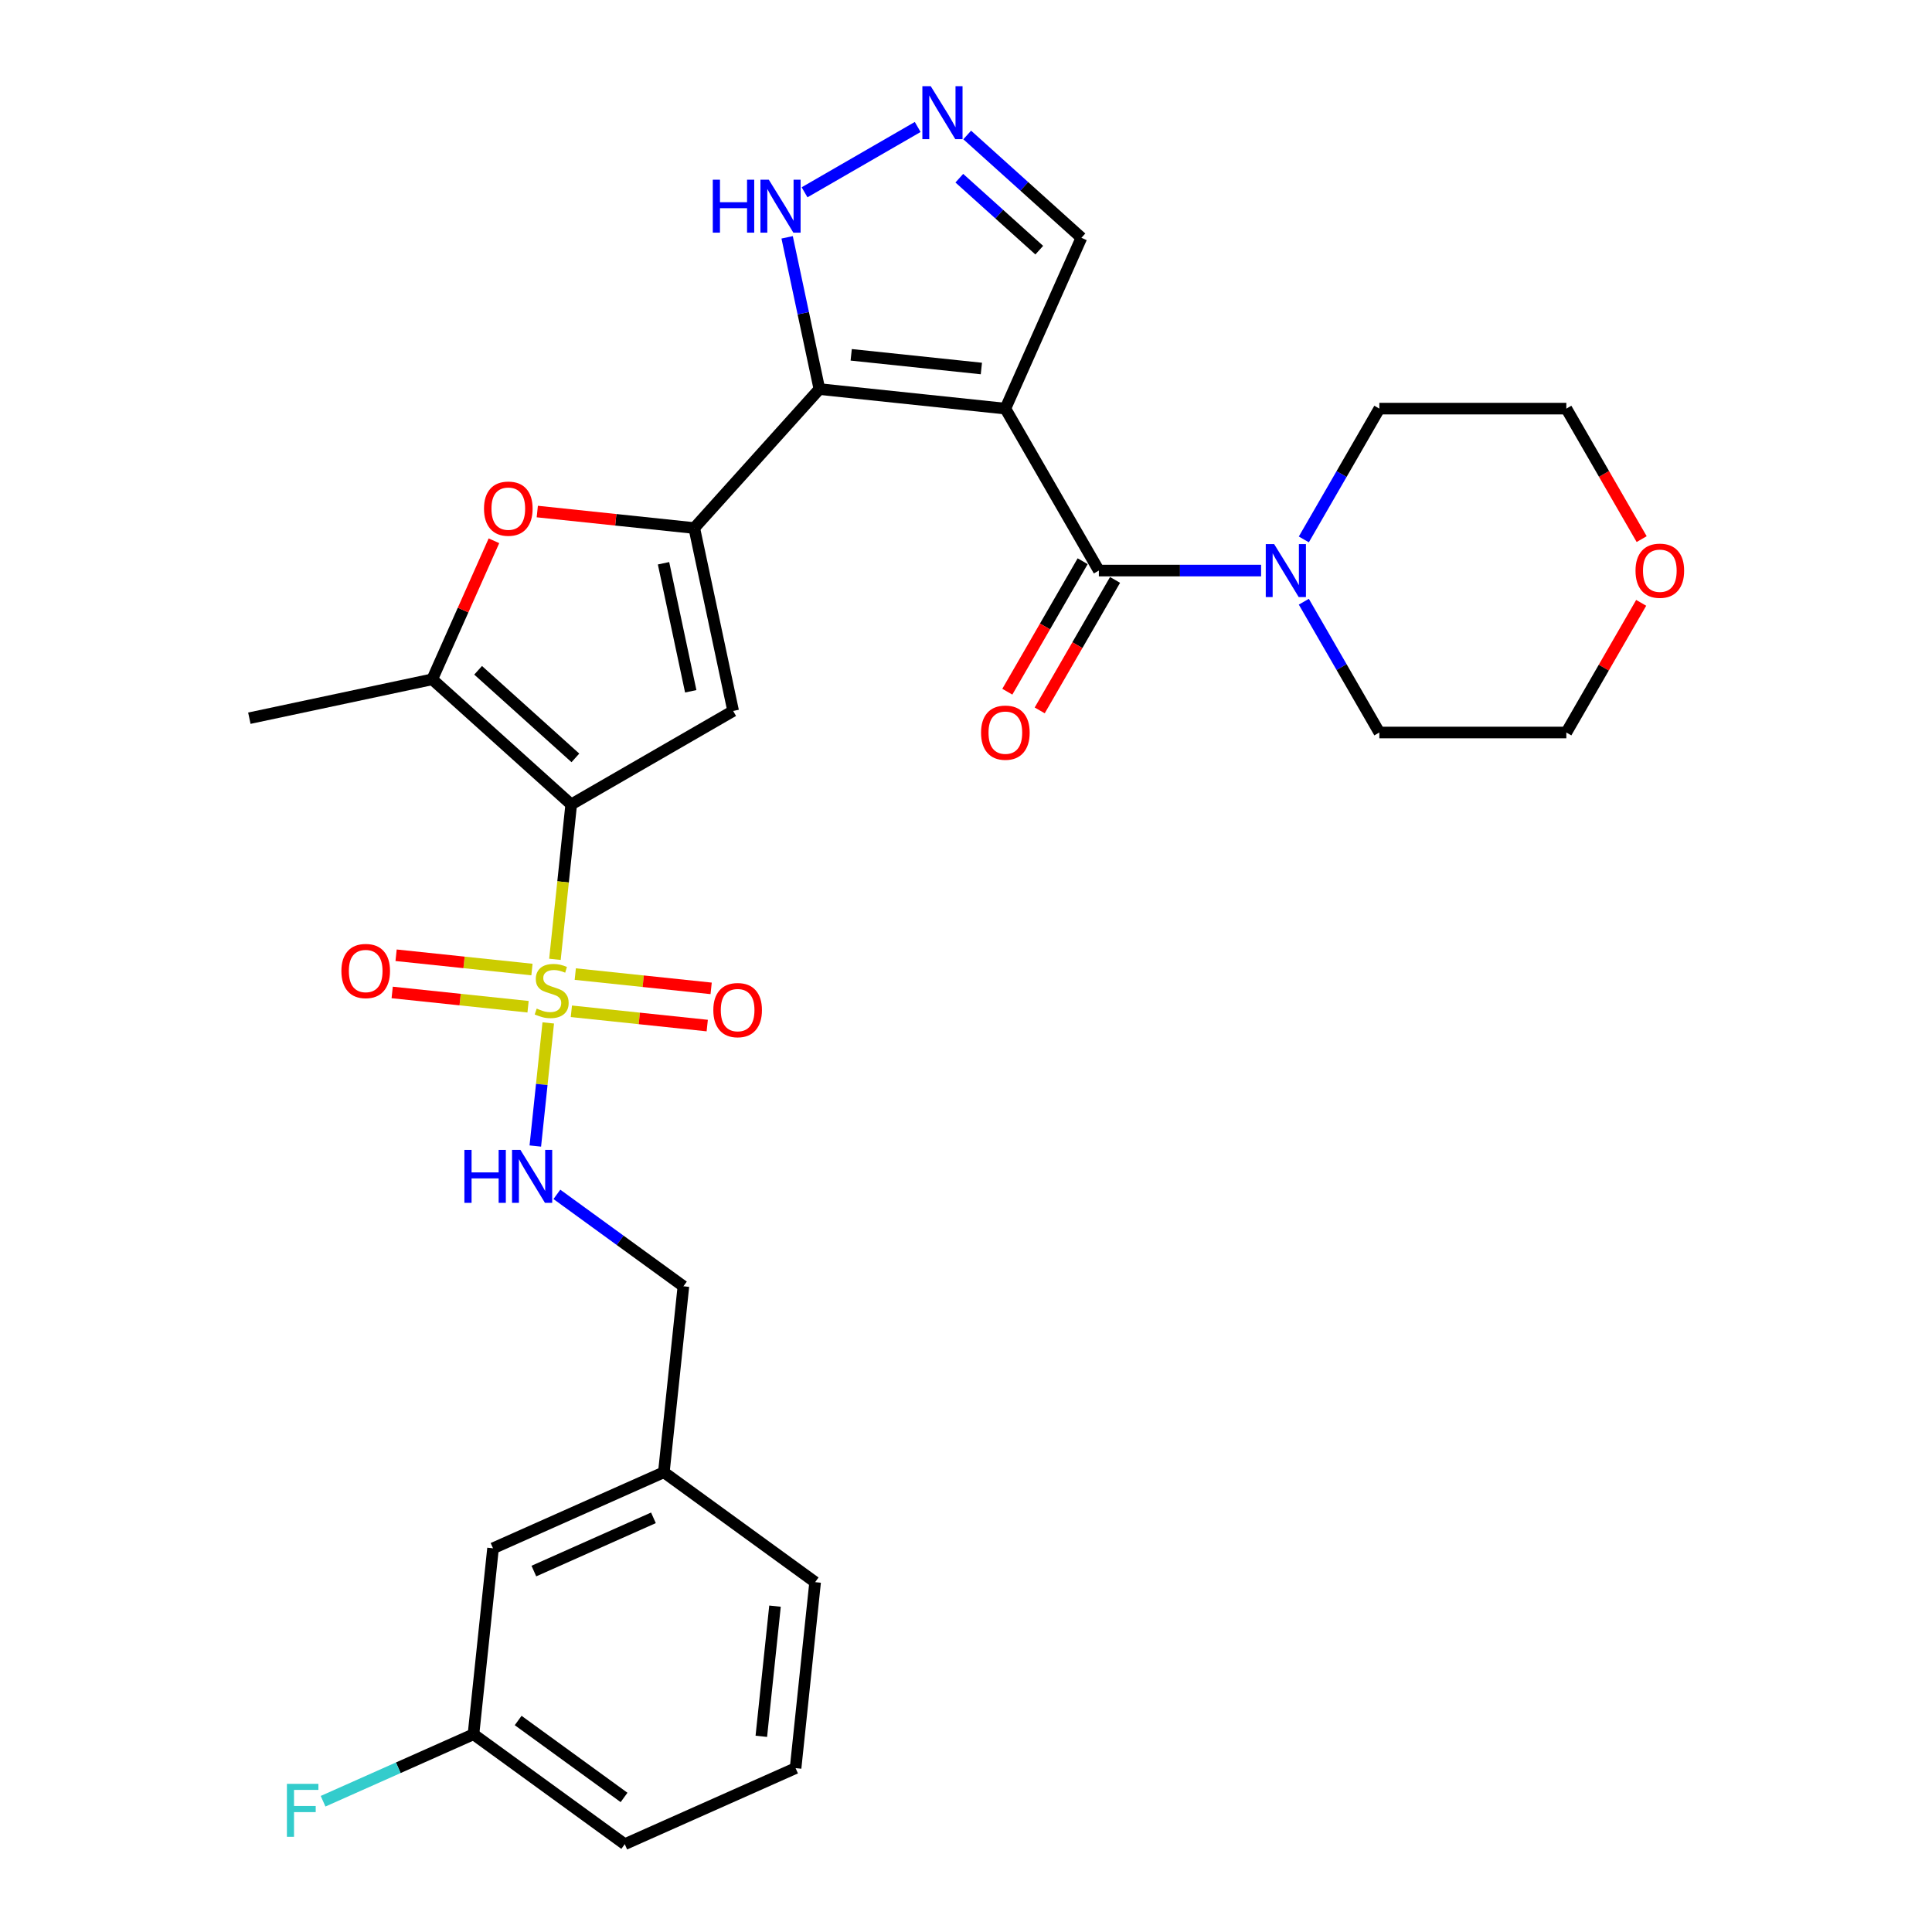 <?xml version='1.0' encoding='iso-8859-1'?>
<svg version='1.1' baseProfile='full'
              xmlns='http://www.w3.org/2000/svg'
                      xmlns:rdkit='http://www.rdkit.org/xml'
                      xmlns:xlink='http://www.w3.org/1999/xlink'
                  xml:space='preserve'
width='1000px' height='1000px' viewBox='0 0 1000 1000'>
<!-- END OF HEADER -->
<rect style='opacity:1.0;fill:#FFFFFF;stroke:none' width='1000' height='1000' x='0' y='0'> </rect>
<path class='bond-0' d='M 295.658,416.378 L 291.445,456.463' style='fill:none;fill-rule:evenodd;stroke:#000000;stroke-width:6px;stroke-linecap:butt;stroke-linejoin:miter;stroke-opacity:1' />
<path class='bond-0' d='M 291.445,456.463 L 287.232,496.548' style='fill:none;fill-rule:evenodd;stroke:#CCCC00;stroke-width:6px;stroke-linecap:butt;stroke-linejoin:miter;stroke-opacity:1' />
<path class='bond-4' d='M 295.658,416.378 L 379.477,367.985' style='fill:none;fill-rule:evenodd;stroke:#000000;stroke-width:6px;stroke-linecap:butt;stroke-linejoin:miter;stroke-opacity:1' />
<path class='bond-6' d='M 295.658,416.378 L 223.732,351.616' style='fill:none;fill-rule:evenodd;stroke:#000000;stroke-width:6px;stroke-linecap:butt;stroke-linejoin:miter;stroke-opacity:1' />
<path class='bond-6' d='M 297.822,392.279 L 247.474,346.945' style='fill:none;fill-rule:evenodd;stroke:#000000;stroke-width:6px;stroke-linecap:butt;stroke-linejoin:miter;stroke-opacity:1' />
<path class='bond-11' d='M 283.773,529.455 L 280.424,561.321' style='fill:none;fill-rule:evenodd;stroke:#CCCC00;stroke-width:6px;stroke-linecap:butt;stroke-linejoin:miter;stroke-opacity:1' />
<path class='bond-11' d='M 280.424,561.321 L 277.075,593.188' style='fill:none;fill-rule:evenodd;stroke:#0000FF;stroke-width:6px;stroke-linecap:butt;stroke-linejoin:miter;stroke-opacity:1' />
<path class='bond-13' d='M 275.345,501.83 L 240.181,498.134' style='fill:none;fill-rule:evenodd;stroke:#CCCC00;stroke-width:6px;stroke-linecap:butt;stroke-linejoin:miter;stroke-opacity:1' />
<path class='bond-13' d='M 240.181,498.134 L 205.017,494.438' style='fill:none;fill-rule:evenodd;stroke:#FF0000;stroke-width:6px;stroke-linecap:butt;stroke-linejoin:miter;stroke-opacity:1' />
<path class='bond-13' d='M 273.322,521.081 L 238.158,517.385' style='fill:none;fill-rule:evenodd;stroke:#CCCC00;stroke-width:6px;stroke-linecap:butt;stroke-linejoin:miter;stroke-opacity:1' />
<path class='bond-13' d='M 238.158,517.385 L 202.994,513.69' style='fill:none;fill-rule:evenodd;stroke:#FF0000;stroke-width:6px;stroke-linecap:butt;stroke-linejoin:miter;stroke-opacity:1' />
<path class='bond-14' d='M 295.737,523.437 L 330.901,527.133' style='fill:none;fill-rule:evenodd;stroke:#CCCC00;stroke-width:6px;stroke-linecap:butt;stroke-linejoin:miter;stroke-opacity:1' />
<path class='bond-14' d='M 330.901,527.133 L 366.065,530.829' style='fill:none;fill-rule:evenodd;stroke:#FF0000;stroke-width:6px;stroke-linecap:butt;stroke-linejoin:miter;stroke-opacity:1' />
<path class='bond-14' d='M 297.761,504.186 L 332.925,507.882' style='fill:none;fill-rule:evenodd;stroke:#CCCC00;stroke-width:6px;stroke-linecap:butt;stroke-linejoin:miter;stroke-opacity:1' />
<path class='bond-14' d='M 332.925,507.882 L 368.089,511.578' style='fill:none;fill-rule:evenodd;stroke:#FF0000;stroke-width:6px;stroke-linecap:butt;stroke-linejoin:miter;stroke-opacity:1' />
<path class='bond-1' d='M 520.372,211.505 L 424.117,201.388' style='fill:none;fill-rule:evenodd;stroke:#000000;stroke-width:6px;stroke-linecap:butt;stroke-linejoin:miter;stroke-opacity:1' />
<path class='bond-1' d='M 507.957,190.737 L 440.578,183.655' style='fill:none;fill-rule:evenodd;stroke:#000000;stroke-width:6px;stroke-linecap:butt;stroke-linejoin:miter;stroke-opacity:1' />
<path class='bond-5' d='M 520.372,211.505 L 568.765,295.324' style='fill:none;fill-rule:evenodd;stroke:#000000;stroke-width:6px;stroke-linecap:butt;stroke-linejoin:miter;stroke-opacity:1' />
<path class='bond-12' d='M 520.372,211.505 L 559.739,123.087' style='fill:none;fill-rule:evenodd;stroke:#000000;stroke-width:6px;stroke-linecap:butt;stroke-linejoin:miter;stroke-opacity:1' />
<path class='bond-2' d='M 424.117,201.388 L 359.354,273.314' style='fill:none;fill-rule:evenodd;stroke:#000000;stroke-width:6px;stroke-linecap:butt;stroke-linejoin:miter;stroke-opacity:1' />
<path class='bond-10' d='M 424.117,201.388 L 415.769,162.115' style='fill:none;fill-rule:evenodd;stroke:#000000;stroke-width:6px;stroke-linecap:butt;stroke-linejoin:miter;stroke-opacity:1' />
<path class='bond-10' d='M 415.769,162.115 L 407.421,122.842' style='fill:none;fill-rule:evenodd;stroke:#0000FF;stroke-width:6px;stroke-linecap:butt;stroke-linejoin:miter;stroke-opacity:1' />
<path class='bond-3' d='M 359.354,273.314 L 379.477,367.985' style='fill:none;fill-rule:evenodd;stroke:#000000;stroke-width:6px;stroke-linecap:butt;stroke-linejoin:miter;stroke-opacity:1' />
<path class='bond-3' d='M 343.439,291.54 L 357.525,357.809' style='fill:none;fill-rule:evenodd;stroke:#000000;stroke-width:6px;stroke-linecap:butt;stroke-linejoin:miter;stroke-opacity:1' />
<path class='bond-30' d='M 359.354,273.314 L 318.727,269.044' style='fill:none;fill-rule:evenodd;stroke:#000000;stroke-width:6px;stroke-linecap:butt;stroke-linejoin:miter;stroke-opacity:1' />
<path class='bond-30' d='M 318.727,269.044 L 278.1,264.774' style='fill:none;fill-rule:evenodd;stroke:#FF0000;stroke-width:6px;stroke-linecap:butt;stroke-linejoin:miter;stroke-opacity:1' />
<path class='bond-9' d='M 568.765,295.324 L 610.751,295.324' style='fill:none;fill-rule:evenodd;stroke:#000000;stroke-width:6px;stroke-linecap:butt;stroke-linejoin:miter;stroke-opacity:1' />
<path class='bond-9' d='M 610.751,295.324 L 652.737,295.324' style='fill:none;fill-rule:evenodd;stroke:#0000FF;stroke-width:6px;stroke-linecap:butt;stroke-linejoin:miter;stroke-opacity:1' />
<path class='bond-15' d='M 560.383,290.485 L 540.886,324.255' style='fill:none;fill-rule:evenodd;stroke:#000000;stroke-width:6px;stroke-linecap:butt;stroke-linejoin:miter;stroke-opacity:1' />
<path class='bond-15' d='M 540.886,324.255 L 521.389,358.025' style='fill:none;fill-rule:evenodd;stroke:#FF0000;stroke-width:6px;stroke-linecap:butt;stroke-linejoin:miter;stroke-opacity:1' />
<path class='bond-15' d='M 577.147,300.164 L 557.65,333.933' style='fill:none;fill-rule:evenodd;stroke:#000000;stroke-width:6px;stroke-linecap:butt;stroke-linejoin:miter;stroke-opacity:1' />
<path class='bond-15' d='M 557.65,333.933 L 538.153,367.703' style='fill:none;fill-rule:evenodd;stroke:#FF0000;stroke-width:6px;stroke-linecap:butt;stroke-linejoin:miter;stroke-opacity:1' />
<path class='bond-7' d='M 223.732,351.616 L 239.697,315.759' style='fill:none;fill-rule:evenodd;stroke:#000000;stroke-width:6px;stroke-linecap:butt;stroke-linejoin:miter;stroke-opacity:1' />
<path class='bond-7' d='M 239.697,315.759 L 255.661,279.903' style='fill:none;fill-rule:evenodd;stroke:#FF0000;stroke-width:6px;stroke-linecap:butt;stroke-linejoin:miter;stroke-opacity:1' />
<path class='bond-21' d='M 223.732,351.616 L 129.062,371.739' style='fill:none;fill-rule:evenodd;stroke:#000000;stroke-width:6px;stroke-linecap:butt;stroke-linejoin:miter;stroke-opacity:1' />
<path class='bond-8' d='M 474.998,65.723 L 416.438,99.533' style='fill:none;fill-rule:evenodd;stroke:#0000FF;stroke-width:6px;stroke-linecap:butt;stroke-linejoin:miter;stroke-opacity:1' />
<path class='bond-31' d='M 500.627,69.863 L 530.183,96.475' style='fill:none;fill-rule:evenodd;stroke:#0000FF;stroke-width:6px;stroke-linecap:butt;stroke-linejoin:miter;stroke-opacity:1' />
<path class='bond-31' d='M 530.183,96.475 L 559.739,123.087' style='fill:none;fill-rule:evenodd;stroke:#000000;stroke-width:6px;stroke-linecap:butt;stroke-linejoin:miter;stroke-opacity:1' />
<path class='bond-31' d='M 496.541,92.232 L 517.23,110.86' style='fill:none;fill-rule:evenodd;stroke:#0000FF;stroke-width:6px;stroke-linecap:butt;stroke-linejoin:miter;stroke-opacity:1' />
<path class='bond-31' d='M 517.23,110.86 L 537.919,129.489' style='fill:none;fill-rule:evenodd;stroke:#000000;stroke-width:6px;stroke-linecap:butt;stroke-linejoin:miter;stroke-opacity:1' />
<path class='bond-23' d='M 674.86,279.2 L 694.402,245.353' style='fill:none;fill-rule:evenodd;stroke:#0000FF;stroke-width:6px;stroke-linecap:butt;stroke-linejoin:miter;stroke-opacity:1' />
<path class='bond-23' d='M 694.402,245.353 L 713.944,211.505' style='fill:none;fill-rule:evenodd;stroke:#000000;stroke-width:6px;stroke-linecap:butt;stroke-linejoin:miter;stroke-opacity:1' />
<path class='bond-24' d='M 674.86,311.449 L 694.402,345.296' style='fill:none;fill-rule:evenodd;stroke:#0000FF;stroke-width:6px;stroke-linecap:butt;stroke-linejoin:miter;stroke-opacity:1' />
<path class='bond-24' d='M 694.402,345.296 L 713.944,379.143' style='fill:none;fill-rule:evenodd;stroke:#000000;stroke-width:6px;stroke-linecap:butt;stroke-linejoin:miter;stroke-opacity:1' />
<path class='bond-17' d='M 288.239,618.2 L 320.982,641.989' style='fill:none;fill-rule:evenodd;stroke:#0000FF;stroke-width:6px;stroke-linecap:butt;stroke-linejoin:miter;stroke-opacity:1' />
<path class='bond-17' d='M 320.982,641.989 L 353.726,665.779' style='fill:none;fill-rule:evenodd;stroke:#000000;stroke-width:6px;stroke-linecap:butt;stroke-linejoin:miter;stroke-opacity:1' />
<path class='bond-16' d='M 849.478,312.03 L 830.104,345.586' style='fill:none;fill-rule:evenodd;stroke:#FF0000;stroke-width:6px;stroke-linecap:butt;stroke-linejoin:miter;stroke-opacity:1' />
<path class='bond-16' d='M 830.104,345.586 L 810.73,379.143' style='fill:none;fill-rule:evenodd;stroke:#000000;stroke-width:6px;stroke-linecap:butt;stroke-linejoin:miter;stroke-opacity:1' />
<path class='bond-33' d='M 849.724,279.045 L 830.227,245.275' style='fill:none;fill-rule:evenodd;stroke:#FF0000;stroke-width:6px;stroke-linecap:butt;stroke-linejoin:miter;stroke-opacity:1' />
<path class='bond-33' d='M 830.227,245.275 L 810.73,211.505' style='fill:none;fill-rule:evenodd;stroke:#000000;stroke-width:6px;stroke-linecap:butt;stroke-linejoin:miter;stroke-opacity:1' />
<path class='bond-20' d='M 353.726,665.779 L 343.609,762.034' style='fill:none;fill-rule:evenodd;stroke:#000000;stroke-width:6px;stroke-linecap:butt;stroke-linejoin:miter;stroke-opacity:1' />
<path class='bond-18' d='M 255.191,801.401 L 343.609,762.034' style='fill:none;fill-rule:evenodd;stroke:#000000;stroke-width:6px;stroke-linecap:butt;stroke-linejoin:miter;stroke-opacity:1' />
<path class='bond-18' d='M 276.327,813.179 L 338.219,785.623' style='fill:none;fill-rule:evenodd;stroke:#000000;stroke-width:6px;stroke-linecap:butt;stroke-linejoin:miter;stroke-opacity:1' />
<path class='bond-19' d='M 255.191,801.401 L 245.074,897.656' style='fill:none;fill-rule:evenodd;stroke:#000000;stroke-width:6px;stroke-linecap:butt;stroke-linejoin:miter;stroke-opacity:1' />
<path class='bond-22' d='M 245.074,897.656 L 206.149,914.987' style='fill:none;fill-rule:evenodd;stroke:#000000;stroke-width:6px;stroke-linecap:butt;stroke-linejoin:miter;stroke-opacity:1' />
<path class='bond-22' d='M 206.149,914.987 L 167.225,932.317' style='fill:none;fill-rule:evenodd;stroke:#33CCCC;stroke-width:6px;stroke-linecap:butt;stroke-linejoin:miter;stroke-opacity:1' />
<path class='bond-32' d='M 245.074,897.656 L 323.375,954.545' style='fill:none;fill-rule:evenodd;stroke:#000000;stroke-width:6px;stroke-linecap:butt;stroke-linejoin:miter;stroke-opacity:1' />
<path class='bond-32' d='M 268.197,890.529 L 323.008,930.352' style='fill:none;fill-rule:evenodd;stroke:#000000;stroke-width:6px;stroke-linecap:butt;stroke-linejoin:miter;stroke-opacity:1' />
<path class='bond-29' d='M 343.609,762.034 L 421.91,818.923' style='fill:none;fill-rule:evenodd;stroke:#000000;stroke-width:6px;stroke-linecap:butt;stroke-linejoin:miter;stroke-opacity:1' />
<path class='bond-26' d='M 713.944,211.505 L 810.73,211.505' style='fill:none;fill-rule:evenodd;stroke:#000000;stroke-width:6px;stroke-linecap:butt;stroke-linejoin:miter;stroke-opacity:1' />
<path class='bond-27' d='M 713.944,379.143 L 810.73,379.143' style='fill:none;fill-rule:evenodd;stroke:#000000;stroke-width:6px;stroke-linecap:butt;stroke-linejoin:miter;stroke-opacity:1' />
<path class='bond-25' d='M 411.793,915.179 L 421.91,818.923' style='fill:none;fill-rule:evenodd;stroke:#000000;stroke-width:6px;stroke-linecap:butt;stroke-linejoin:miter;stroke-opacity:1' />
<path class='bond-25' d='M 394.06,898.717 L 401.142,831.338' style='fill:none;fill-rule:evenodd;stroke:#000000;stroke-width:6px;stroke-linecap:butt;stroke-linejoin:miter;stroke-opacity:1' />
<path class='bond-28' d='M 411.793,915.179 L 323.375,954.545' style='fill:none;fill-rule:evenodd;stroke:#000000;stroke-width:6px;stroke-linecap:butt;stroke-linejoin:miter;stroke-opacity:1' />
<path  class='atom-1' d='M 277.798 522.041
Q 278.108 522.157, 279.386 522.699
Q 280.663 523.241, 282.057 523.59
Q 283.489 523.9, 284.883 523.9
Q 287.477 523.9, 288.987 522.661
Q 290.497 521.383, 290.497 519.176
Q 290.497 517.667, 289.722 516.737
Q 288.987 515.808, 287.825 515.305
Q 286.664 514.802, 284.728 514.221
Q 282.289 513.485, 280.818 512.789
Q 279.386 512.092, 278.34 510.621
Q 277.334 509.149, 277.334 506.672
Q 277.334 503.226, 279.657 501.097
Q 282.018 498.968, 286.664 498.968
Q 289.839 498.968, 293.439 500.477
L 292.549 503.458
Q 289.258 502.103, 286.78 502.103
Q 284.109 502.103, 282.638 503.226
Q 281.167 504.31, 281.205 506.207
Q 281.205 507.678, 281.941 508.569
Q 282.715 509.459, 283.799 509.962
Q 284.922 510.466, 286.78 511.046
Q 289.258 511.821, 290.729 512.595
Q 292.2 513.369, 293.245 514.957
Q 294.329 516.505, 294.329 519.176
Q 294.329 522.97, 291.774 525.022
Q 289.258 527.035, 285.038 527.035
Q 282.599 527.035, 280.741 526.493
Q 278.921 525.99, 276.753 525.1
L 277.798 522.041
' fill='#CCCC00'/>
<path  class='atom-8' d='M 250.517 263.275
Q 250.517 256.693, 253.769 253.016
Q 257.021 249.338, 263.099 249.338
Q 269.177 249.338, 272.429 253.016
Q 275.681 256.693, 275.681 263.275
Q 275.681 269.934, 272.39 273.728
Q 269.099 277.483, 263.099 277.483
Q 257.059 277.483, 253.769 273.728
Q 250.517 269.972, 250.517 263.275
M 263.099 274.386
Q 267.28 274.386, 269.525 271.598
Q 271.809 268.772, 271.809 263.275
Q 271.809 257.894, 269.525 255.184
Q 267.28 252.435, 263.099 252.435
Q 258.918 252.435, 256.633 255.145
Q 254.388 257.855, 254.388 263.275
Q 254.388 268.811, 256.633 271.598
Q 258.918 274.386, 263.099 274.386
' fill='#FF0000'/>
<path  class='atom-9' d='M 481.754 44.62
L 490.736 59.138
Q 491.626 60.57, 493.059 63.164
Q 494.491 65.758, 494.568 65.913
L 494.568 44.62
L 498.208 44.62
L 498.208 72.03
L 494.452 72.03
L 484.812 56.157
Q 483.69 54.298, 482.49 52.169
Q 481.328 50.04, 480.98 49.382
L 480.98 72.03
L 477.418 72.03
L 477.418 44.62
L 481.754 44.62
' fill='#0000FF'/>
<path  class='atom-10' d='M 659.492 281.619
L 668.474 296.137
Q 669.364 297.57, 670.797 300.164
Q 672.229 302.757, 672.307 302.912
L 672.307 281.619
L 675.946 281.619
L 675.946 309.029
L 672.191 309.029
L 662.551 293.156
Q 661.428 291.298, 660.228 289.169
Q 659.066 287.039, 658.718 286.381
L 658.718 309.029
L 655.156 309.029
L 655.156 281.619
L 659.492 281.619
' fill='#0000FF'/>
<path  class='atom-11' d='M 368.938 93.013
L 372.654 93.013
L 372.654 104.666
L 386.669 104.666
L 386.669 93.013
L 390.386 93.013
L 390.386 120.423
L 386.669 120.423
L 386.669 107.763
L 372.654 107.763
L 372.654 120.423
L 368.938 120.423
L 368.938 93.013
' fill='#0000FF'/>
<path  class='atom-11' d='M 397.935 93.013
L 406.917 107.531
Q 407.807 108.963, 409.24 111.557
Q 410.672 114.151, 410.749 114.306
L 410.749 93.013
L 414.389 93.013
L 414.389 120.423
L 410.633 120.423
L 400.993 104.55
Q 399.871 102.691, 398.671 100.562
Q 397.509 98.433, 397.161 97.775
L 397.161 120.423
L 393.599 120.423
L 393.599 93.013
L 397.935 93.013
' fill='#0000FF'/>
<path  class='atom-12' d='M 240.369 595.184
L 244.085 595.184
L 244.085 606.837
L 258.1 606.837
L 258.1 595.184
L 261.816 595.184
L 261.816 622.594
L 258.1 622.594
L 258.1 609.935
L 244.085 609.935
L 244.085 622.594
L 240.369 622.594
L 240.369 595.184
' fill='#0000FF'/>
<path  class='atom-12' d='M 269.366 595.184
L 278.347 609.702
Q 279.238 611.135, 280.67 613.729
Q 282.103 616.322, 282.18 616.477
L 282.18 595.184
L 285.819 595.184
L 285.819 622.594
L 282.064 622.594
L 272.424 606.721
Q 271.301 604.863, 270.101 602.734
Q 268.94 600.604, 268.591 599.946
L 268.591 622.594
L 265.03 622.594
L 265.03 595.184
L 269.366 595.184
' fill='#0000FF'/>
<path  class='atom-14' d='M 176.704 502.594
Q 176.704 496.013, 179.956 492.335
Q 183.208 488.657, 189.286 488.657
Q 195.364 488.657, 198.616 492.335
Q 201.868 496.013, 201.868 502.594
Q 201.868 509.253, 198.577 513.047
Q 195.286 516.802, 189.286 516.802
Q 183.246 516.802, 179.956 513.047
Q 176.704 509.292, 176.704 502.594
M 189.286 513.705
Q 193.467 513.705, 195.712 510.918
Q 197.996 508.092, 197.996 502.594
Q 197.996 497.213, 195.712 494.503
Q 193.467 491.754, 189.286 491.754
Q 185.105 491.754, 182.82 494.464
Q 180.575 497.174, 180.575 502.594
Q 180.575 508.13, 182.82 510.918
Q 185.105 513.705, 189.286 513.705
' fill='#FF0000'/>
<path  class='atom-15' d='M 369.215 522.828
Q 369.215 516.247, 372.467 512.569
Q 375.719 508.891, 381.797 508.891
Q 387.875 508.891, 391.127 512.569
Q 394.379 516.247, 394.379 522.828
Q 394.379 529.487, 391.088 533.281
Q 387.798 537.036, 381.797 537.036
Q 375.758 537.036, 372.467 533.281
Q 369.215 529.526, 369.215 522.828
M 381.797 533.939
Q 385.978 533.939, 388.224 531.152
Q 390.508 528.325, 390.508 522.828
Q 390.508 517.447, 388.224 514.737
Q 385.978 511.988, 381.797 511.988
Q 377.616 511.988, 375.332 514.698
Q 373.086 517.408, 373.086 522.828
Q 373.086 528.364, 375.332 531.152
Q 377.616 533.939, 381.797 533.939
' fill='#FF0000'/>
<path  class='atom-16' d='M 507.79 379.221
Q 507.79 372.639, 511.042 368.961
Q 514.294 365.284, 520.372 365.284
Q 526.45 365.284, 529.702 368.961
Q 532.954 372.639, 532.954 379.221
Q 532.954 385.88, 529.664 389.674
Q 526.373 393.429, 520.372 393.429
Q 514.333 393.429, 511.042 389.674
Q 507.79 385.918, 507.79 379.221
M 520.372 390.332
Q 524.553 390.332, 526.799 387.544
Q 529.083 384.718, 529.083 379.221
Q 529.083 373.839, 526.799 371.129
Q 524.553 368.381, 520.372 368.381
Q 516.191 368.381, 513.907 371.091
Q 511.662 373.801, 511.662 379.221
Q 511.662 384.757, 513.907 387.544
Q 516.191 390.332, 520.372 390.332
' fill='#FF0000'/>
<path  class='atom-17' d='M 846.54 295.402
Q 846.54 288.82, 849.792 285.142
Q 853.044 281.465, 859.123 281.465
Q 865.201 281.465, 868.453 285.142
Q 871.705 288.82, 871.705 295.402
Q 871.705 302.061, 868.414 305.855
Q 865.123 309.61, 859.123 309.61
Q 853.083 309.61, 849.792 305.855
Q 846.54 302.099, 846.54 295.402
M 859.123 306.513
Q 863.304 306.513, 865.549 303.725
Q 867.833 300.899, 867.833 295.402
Q 867.833 290.02, 865.549 287.31
Q 863.304 284.562, 859.123 284.562
Q 854.941 284.562, 852.657 287.272
Q 850.412 289.982, 850.412 295.402
Q 850.412 300.938, 852.657 303.725
Q 854.941 306.513, 859.123 306.513
' fill='#FF0000'/>
<path  class='atom-23' d='M 148.506 923.318
L 164.805 923.318
L 164.805 926.454
L 152.184 926.454
L 152.184 934.777
L 163.411 934.777
L 163.411 937.952
L 152.184 937.952
L 152.184 950.727
L 148.506 950.727
L 148.506 923.318
' fill='#33CCCC'/>
</svg>
